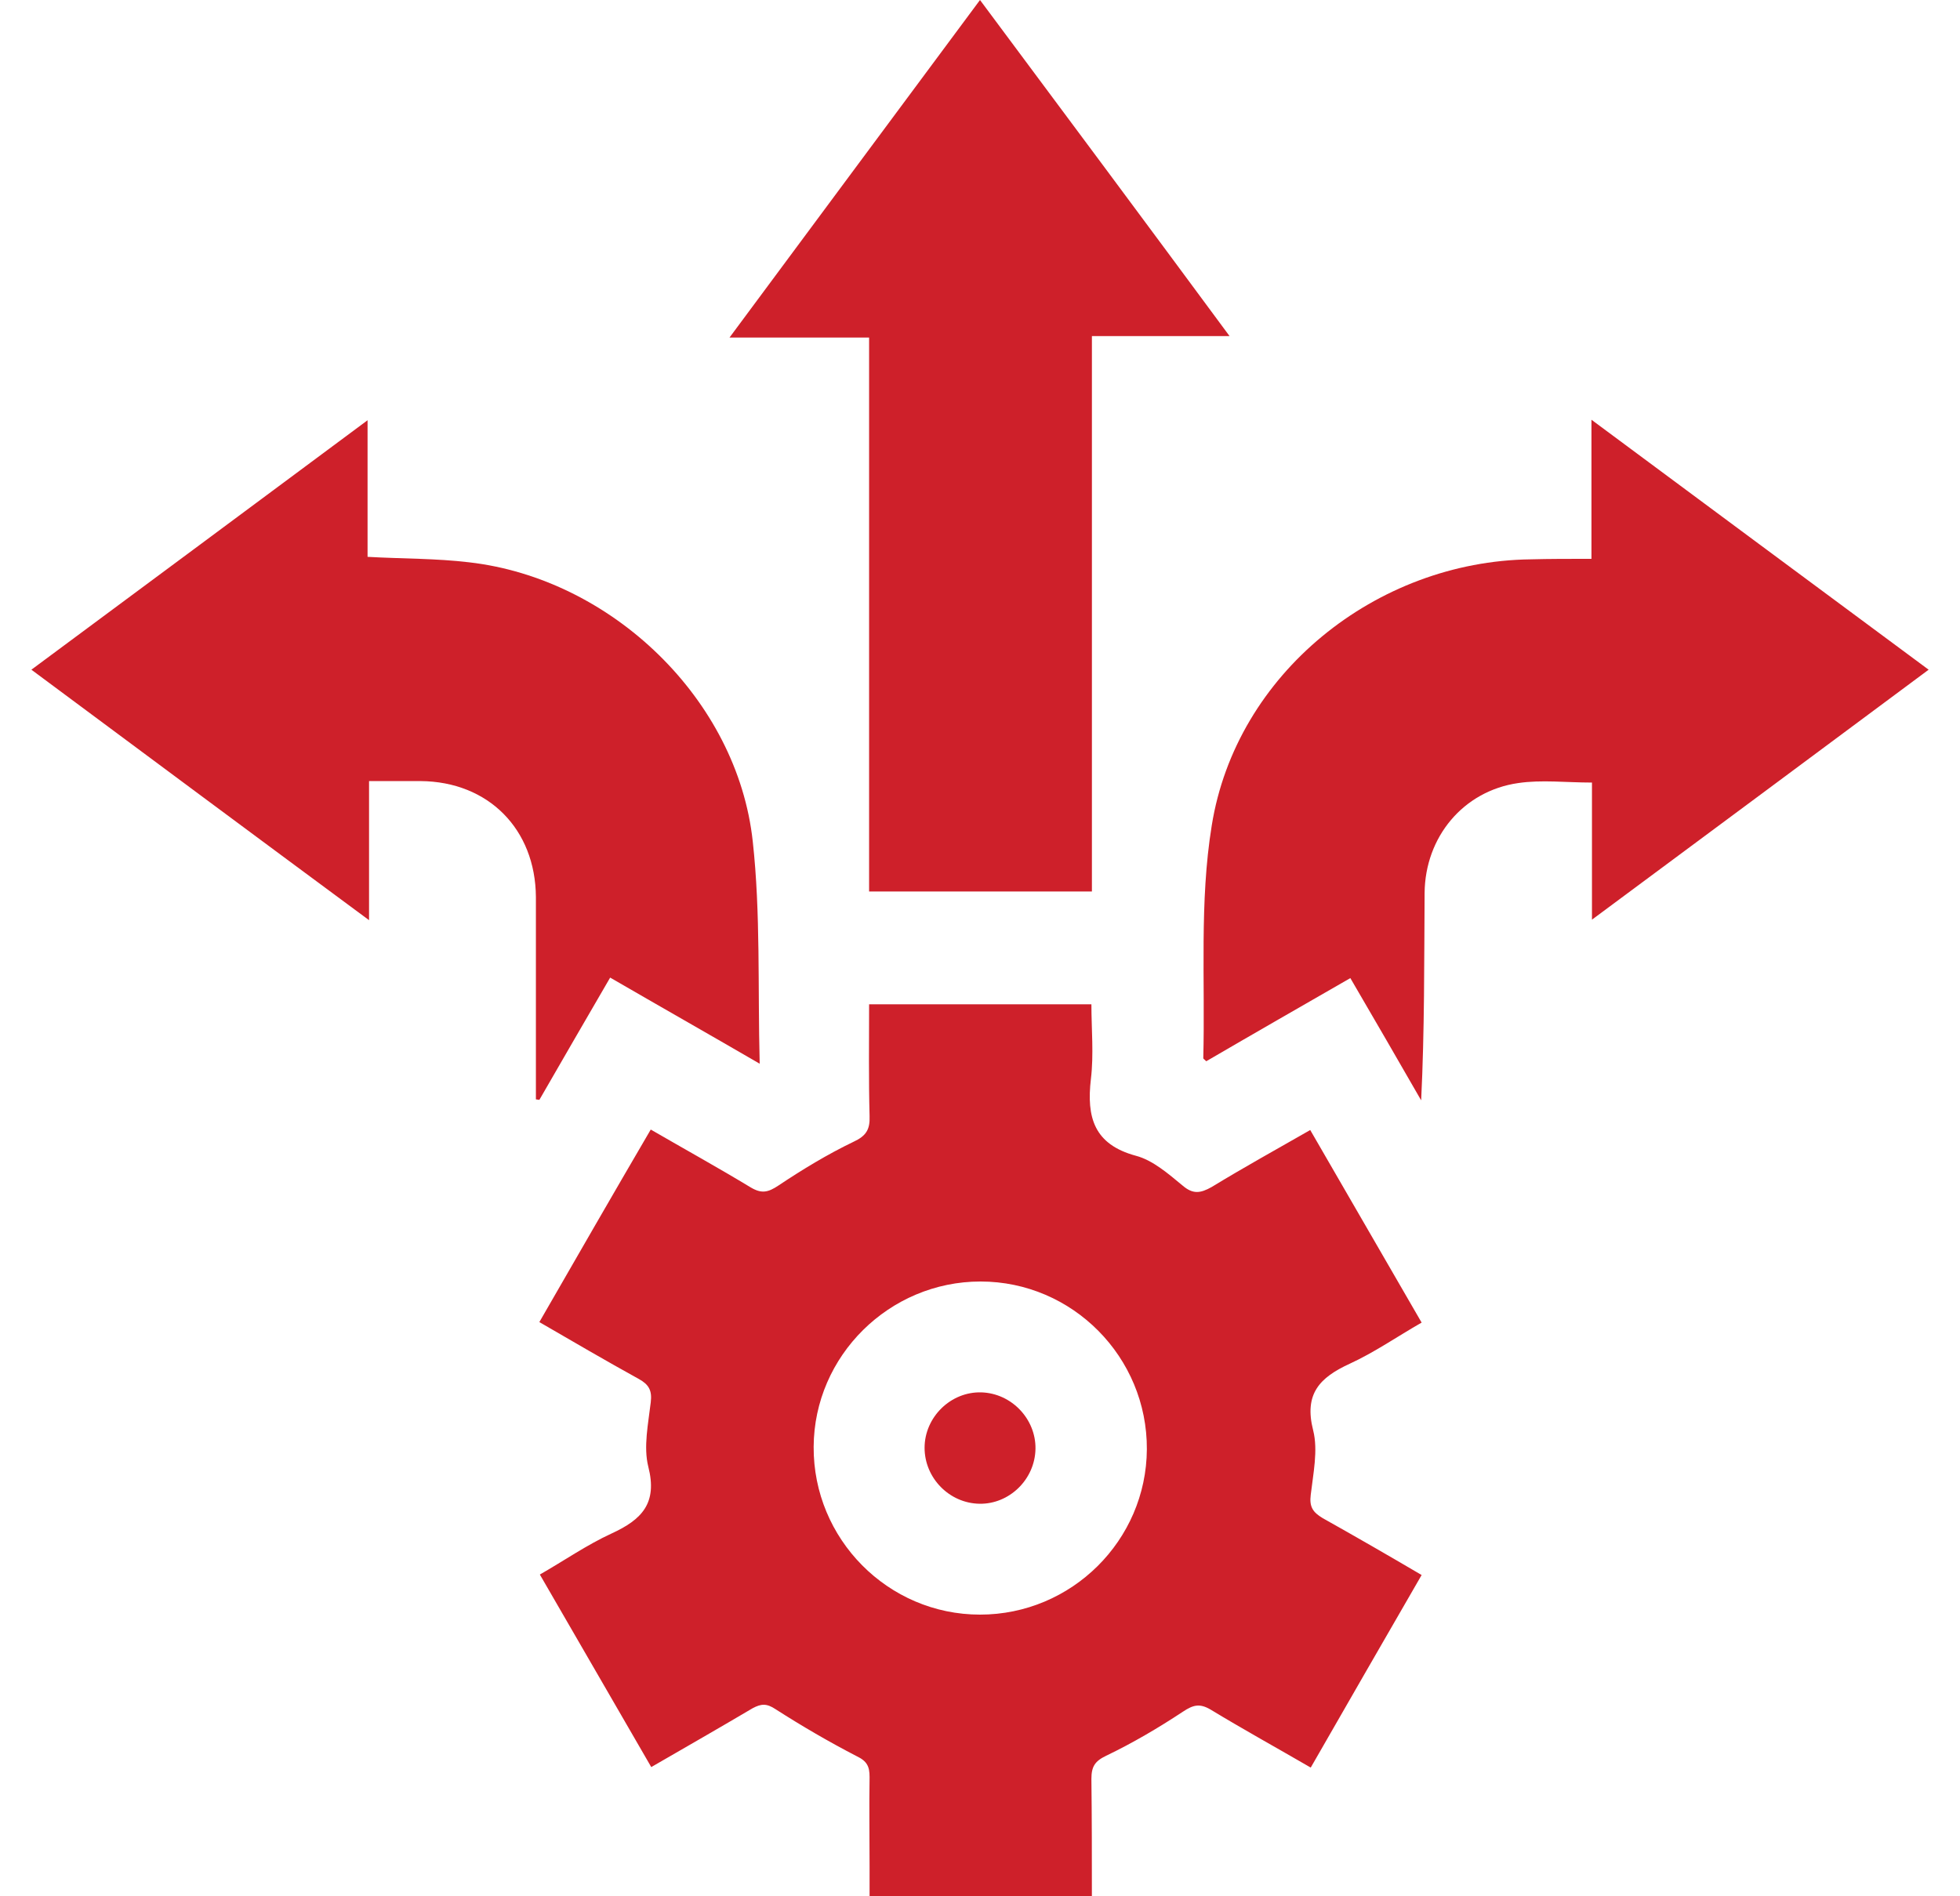 <?xml version="1.0" encoding="UTF-8"?>
<svg xmlns="http://www.w3.org/2000/svg" width="62" height="60" viewBox="0 0 62 60" fill="none">
  <g id="Icon">
    <path id="Vector" d="M17.061 41.832C18.251 39.765 19.395 37.776 20.585 35.74C21.666 36.366 22.715 36.946 23.749 37.572C24.093 37.776 24.297 37.729 24.626 37.51C25.377 37.008 26.176 36.523 26.991 36.131C27.398 35.944 27.523 35.74 27.507 35.317C27.476 34.142 27.492 32.983 27.492 31.777C29.841 31.777 32.128 31.777 34.524 31.777C34.524 32.561 34.602 33.359 34.508 34.142C34.367 35.348 34.602 36.21 35.933 36.57C36.466 36.711 36.951 37.134 37.406 37.51C37.734 37.792 37.969 37.76 38.33 37.557C39.332 36.946 40.35 36.382 41.446 35.755C42.605 37.76 43.764 39.765 44.97 41.848C44.203 42.286 43.482 42.788 42.699 43.148C41.744 43.586 41.243 44.103 41.54 45.262C41.697 45.889 41.54 46.625 41.462 47.298C41.415 47.674 41.525 47.846 41.838 48.034C42.872 48.614 43.905 49.209 44.97 49.835C43.796 51.871 42.637 53.876 41.462 55.928C40.381 55.301 39.332 54.722 38.298 54.095C37.954 53.892 37.75 53.939 37.421 54.158C36.638 54.675 35.84 55.145 34.994 55.552C34.633 55.724 34.524 55.897 34.524 56.288C34.539 57.51 34.539 58.747 34.539 60C32.19 60 29.904 60 27.507 60C27.507 59.687 27.507 59.373 27.507 59.045C27.507 58.105 27.492 57.165 27.507 56.225C27.507 55.897 27.429 55.724 27.1 55.568C26.223 55.114 25.362 54.612 24.532 54.08C24.25 53.892 24.078 53.907 23.811 54.048C22.778 54.659 21.713 55.27 20.601 55.912C19.442 53.907 18.283 51.903 17.077 49.82C17.844 49.381 18.565 48.88 19.348 48.52C20.303 48.081 20.804 47.565 20.507 46.406C20.35 45.779 20.507 45.043 20.585 44.37C20.632 43.994 20.522 43.806 20.209 43.633C19.16 43.054 18.142 42.459 17.061 41.832ZM31.016 40.548C28.134 40.548 25.753 42.897 25.738 45.779C25.722 48.692 28.087 51.088 31 51.088C33.897 51.088 36.262 48.739 36.278 45.857C36.294 42.944 33.929 40.548 31.016 40.548Z" fill="#CE202A"></path>
    <path id="Vector_2" d="M38.894 10.634C37.391 10.634 35.997 10.634 34.54 10.634C34.54 16.507 34.54 22.334 34.54 28.207C32.16 28.207 29.857 28.207 27.492 28.207C27.492 22.365 27.492 16.554 27.492 10.681C26.036 10.681 24.626 10.681 23.076 10.681C25.754 7.063 28.354 3.571 31 -0C33.647 3.555 36.247 7.048 38.894 10.634Z" fill="#CE202A"></path>
    <path id="Vector_3" d="M50.342 17.682C50.342 16.899 50.342 16.21 50.342 15.505C50.342 14.8 50.342 14.111 50.342 13.281C53.929 15.944 57.437 18.544 61.008 21.19C57.453 23.837 53.944 26.437 50.358 29.099C50.358 27.58 50.358 26.171 50.358 24.761C49.544 24.761 48.76 24.667 48.024 24.777C46.286 25.027 45.08 26.484 45.064 28.254C45.049 30.415 45.064 32.592 44.955 34.816C44.218 33.532 43.482 32.263 42.715 30.948C41.164 31.84 39.661 32.702 38.157 33.579C38.111 33.532 38.063 33.5 38.063 33.485C38.126 31.026 37.938 28.536 38.33 26.124C39.097 21.316 43.529 17.76 48.416 17.698C49.011 17.682 49.638 17.682 50.342 17.682Z" fill="#CE202A"></path>
    <path id="Vector_4" d="M11.674 24.714C11.674 26.171 11.674 27.564 11.674 29.115C8.072 26.453 4.579 23.853 0.993 21.19C4.548 18.559 8.04 15.959 11.627 13.297C11.627 14.785 11.627 16.194 11.627 17.619C12.739 17.682 13.788 17.666 14.838 17.792C19.348 18.308 23.326 22.13 23.812 26.625C24.062 28.896 23.968 31.214 24.031 33.657C22.387 32.702 20.867 31.84 19.301 30.932C18.549 32.232 17.798 33.516 17.062 34.8C17.03 34.8 16.983 34.785 16.952 34.785C16.952 34.518 16.952 34.268 16.952 34.002C16.952 32.122 16.952 30.258 16.952 28.379C16.936 26.233 15.448 24.73 13.303 24.714C12.755 24.714 12.238 24.714 11.674 24.714Z" fill="#CE202A"></path>
    <path id="Vector_5" d="M30.985 47.58C30.03 47.565 29.247 46.766 29.247 45.81C29.247 44.839 30.077 44.025 31.048 44.056C32.003 44.088 32.77 44.902 32.755 45.842C32.739 46.813 31.925 47.596 30.985 47.58Z" fill="#CE202A"></path>
  </g>
</svg>
